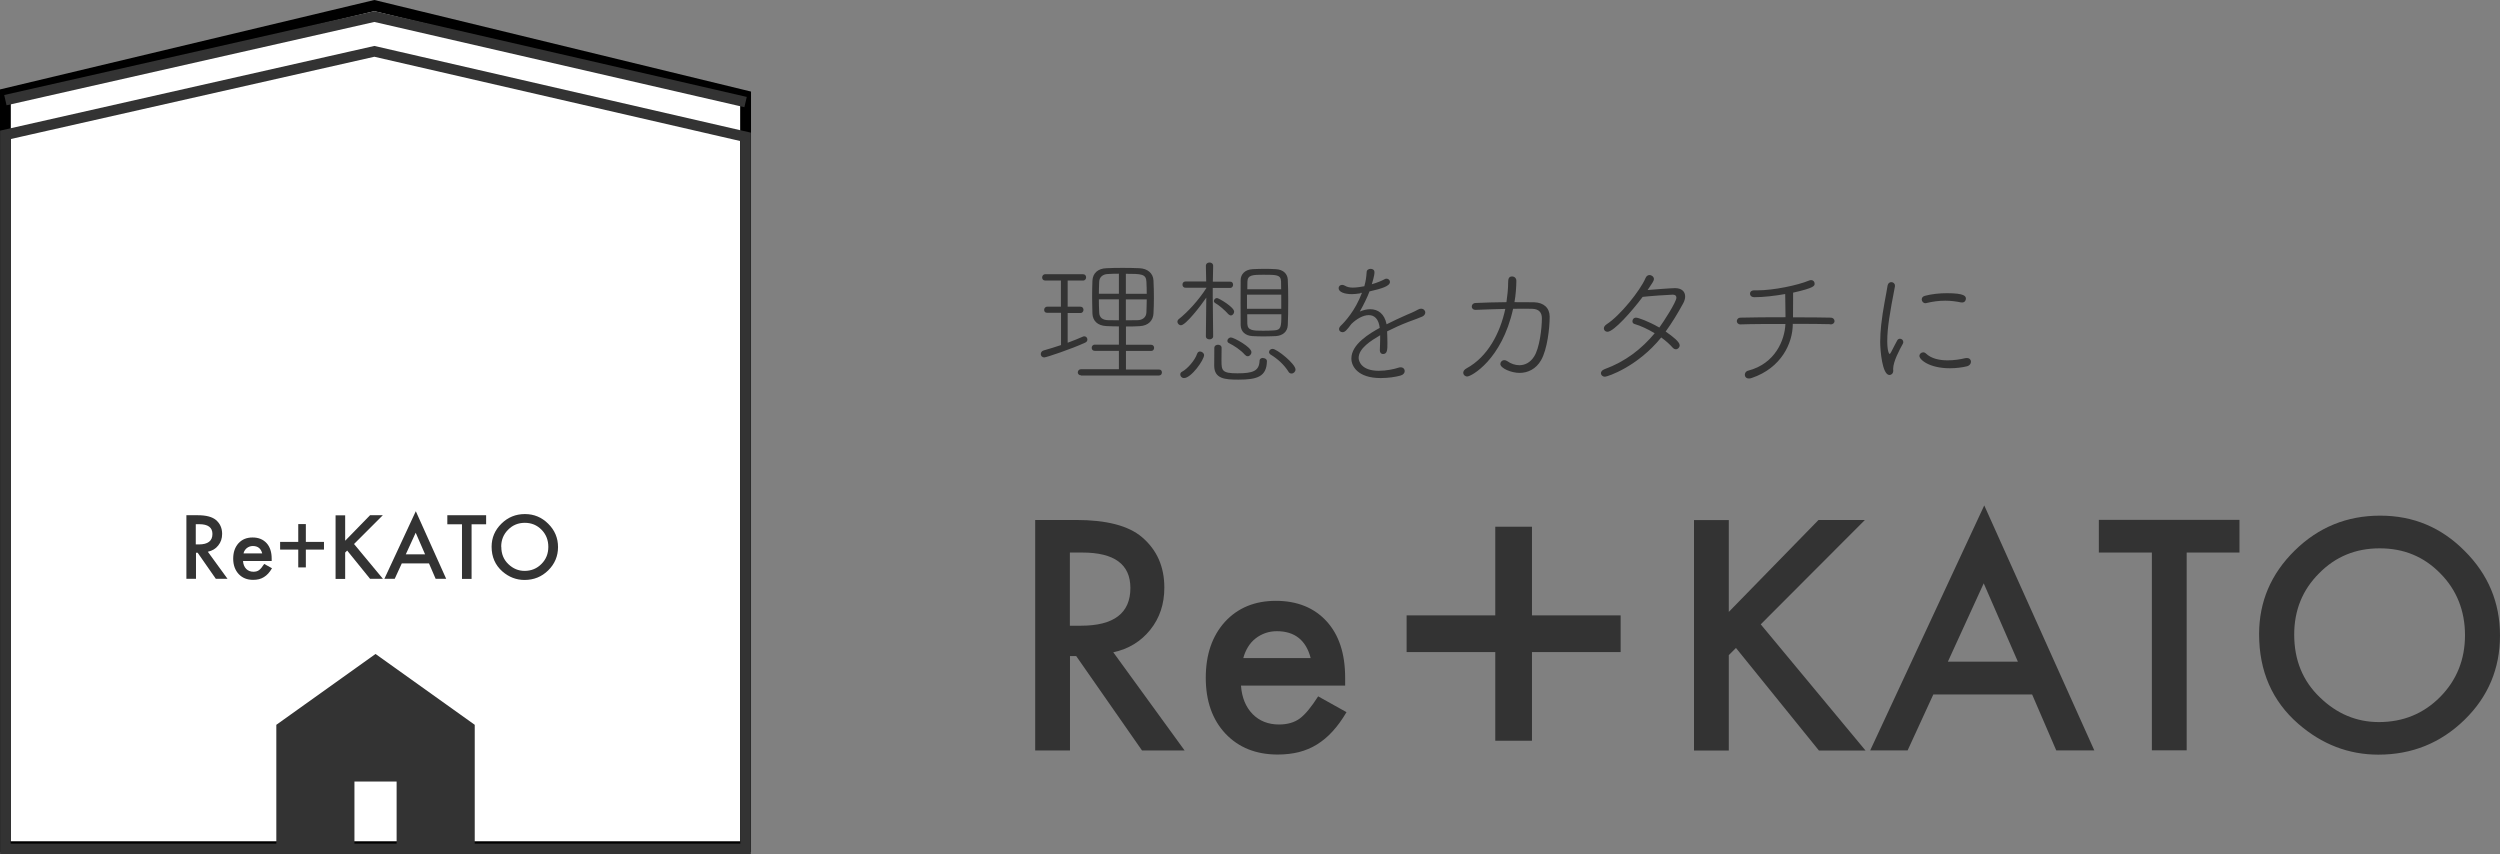 <?xml version="1.0" encoding="UTF-8"?><svg id="_レイヤー_2" xmlns="http://www.w3.org/2000/svg" width="237.13" height="81.02" viewBox="0 0 237.13 81.02"><rect x="0" y="0" width="237.13" height="81.02" fill="#808080" stroke="none"/><defs><style>.cls-1{fill:none;stroke:#333;}.cls-1,.cls-2{stroke-miterlimit:10;}.cls-3{fill:#333;stroke-width:0px;}.cls-2{fill:#fff;stroke:#000;stroke-width:1.03px;}</style></defs><g id="_ヘッダー_フッダー"><polygon class="cls-2" points="70.72 9.09 35.51 .53 .51 8.89 .51 80.31 70.72 80.31 70.72 9.09"/><path class="cls-3" d="M100.63,29.67h-1.29c-.21.01-.3-.13-.3-.27,0-.16.1-.31.3-.31h1.29v-2.48h-1.48c-.21,0-.3-.14-.3-.29,0-.16.1-.31.3-.31h3.58c.19,0,.29.14.29.3,0,.14-.09.3-.29.3h-1.46v2.48h1.21c.19,0,.29.14.29.3,0,.14-.09.3-.29.3h-1.21s0,2.82,0,2.82c.53-.2,1.03-.39,1.42-.57.05-.03.1-.04.16-.04.17,0,.29.14.29.3,0,.12-.05.23-.21.3-1.22.57-3.68,1.4-3.87,1.4-.23,0-.34-.16-.34-.31s.09-.3.27-.35c.53-.14,1.09-.33,1.65-.51v-3.05ZM102.53,35.6c-.19,0-.3-.14-.3-.27,0-.16.12-.31.3-.31h3.6s0-1.74,0-1.74h-2.28c-.21,0-.3-.14-.3-.29s.1-.3.3-.3h2.28v-1.73c-.39,0-.78-.01-1.18-.03-.87-.04-1.3-.52-1.33-1.18-.01-.55-.03-1.05-.03-1.57s.01-1.03.03-1.56c.03-.7.52-1.16,1.34-1.18.53-.03,1.01-.03,1.51-.03s1.01,0,1.6.03c.79.03,1.31.49,1.34,1.16.03.58.04,1.12.04,1.66,0,.47-.01.95-.04,1.48-.03.62-.44,1.16-1.34,1.2-.46.03-.87.03-1.27.03v1.73h2.38c.19,0,.29.14.29.29,0,.16-.09.3-.29.3h-2.38v1.76h3.12c.2-.01.29.13.29.27,0,.16-.09.3-.29.3h-7.38ZM106.13,25.96c-.36,0-.72.01-1.03.03-.55.01-.83.35-.84.74-.01.38-.03.74-.03,1.13h1.9v-1.9ZM106.13,28.39h-1.9c0,.42.01.82.03,1.24.01.49.32.73.86.74.31.01.65.01,1.01.01v-1.99ZM108.77,27.86c0-.39-.01-.78-.03-1.14-.03-.73-.47-.75-1.95-.75v1.9h1.98ZM106.79,28.39v1.99c.38,0,.75,0,1.12-.01.43-.01.82-.25.83-.75.01-.4.03-.81.03-1.22h-1.98Z"/><path class="cls-3" d="M114.44,28.2c-.56.83-1.98,2.65-2.42,2.65-.18,0-.34-.16-.34-.33,0-.09.04-.18.14-.26.79-.62,1.85-1.75,2.61-2.94v-.03h-1.98c-.19.01-.29-.14-.29-.29,0-.16.09-.3.29-.3h1.96s-.03-1.48-.03-1.48h0c0-.22.17-.32.34-.32.18,0,.35.1.35.32l-.03,1.5h1.65c.18-.01.27.13.27.29,0,.14-.09.3-.27.3h-1.66s0,.77,0,.77c0,.47.04,3.82.04,3.82,0,.19-.17.29-.34.29-.18,0-.35-.09-.35-.29l.04-3.71ZM111.95,35.52c0-.1.05-.21.18-.27.49-.25,1.22-1.08,1.42-1.7.05-.14.16-.21.27-.21.18,0,.39.16.39.34,0,.46-1.22,2.18-1.9,2.18-.22,0-.36-.17-.36-.34ZM116.53,29.82c-.39-.43-.87-.85-1.29-1.09-.06-.04-.1-.1-.1-.17,0-.14.13-.29.29-.29.17,0,1.63.86,1.63,1.29,0,.18-.14.36-.31.36-.08,0-.14-.04-.21-.1ZM119.79,33.96c.18,0,.38.1.38.3-.03,1.46-.91,1.75-2.7,1.75-1.29,0-2.3-.08-2.3-1.33,0-1.38,0-1.42.01-1.68.01-.21.18-.3.35-.3s.34.09.34.29c-.01.36-.01.84-.01,1.22,0,.95.06,1.2,1.52,1.2s2.05-.22,2.09-1.17c0-.21.17-.29.32-.29ZM118.09,33.66c-.42-.48-1.05-.88-1.53-1.12-.1-.05-.14-.13-.14-.22,0-.14.14-.31.34-.31.27,0,1.94.91,1.94,1.39,0,.21-.17.39-.35.39-.09,0-.17-.04-.25-.13ZM121.01,31.88c-.34.01-.73.03-1.12.03s-.75-.01-1.09-.03c-.7-.04-1.1-.44-1.12-1.03-.01-.57-.01-1.34-.01-2.11s0-1.57.01-2.21c.01-.46.35-.96,1.14-1,.33-.01.7-.03,1.08-.03s.77.01,1.09.03c.77.03,1.13.48,1.16.99.03.57.04,1.29.04,2.02,0,.84-.01,1.68-.04,2.3s-.48,1-1.14,1.04ZM121.53,27.95h-3.25v1.34h3.25v-1.34ZM121.52,27.43c0-.27,0-.53-.01-.75-.03-.62-.43-.62-1.66-.62-1,0-1.51.01-1.53.64,0,.22-.01.47-.01.74h3.22ZM118.3,29.81c0,.34,0,.65.01.91.03.64.56.65,1.5.65.35,0,.7-.01,1.03-.03.66-.04.7-.29.7-1.53h-3.24ZM122.22,35.26c-.44-.69-1.03-1.22-1.72-1.64-.09-.07-.13-.14-.13-.22,0-.16.14-.31.34-.31.4,0,2.17,1.42,2.17,1.96,0,.21-.18.38-.38.38-.1,0-.21-.05-.29-.17Z"/><path class="cls-3" d="M129.05,27.82c-.32.05-.6.08-.83.08-.66,0-1.25-.19-1.25-.57,0-.17.13-.31.34-.31.08,0,.18.03.3.1.16.1.42.16.71.16.36,0,.83-.08,1.09-.13.14-.52.18-.79.22-1.35.01-.2.19-.3.38-.3s.36.1.36.32c0,.14-.01.34-.25,1.14.49-.14.95-.33,1.18-.46.06-.04.14-.07.21-.07.18,0,.33.14.33.31,0,.4-.79.64-1.94.9-.21.57-.56,1.27-.92,1.91.34-.14.66-.22.99-.22.73,0,1.35.42,1.55,1.43.62-.32,1.29-.62,1.87-.88.33-.14.73-.3,1.1-.51.12-.07.22-.09.31-.09.23,0,.39.18.39.36,0,.14-.09.29-.27.38-.38.17-.64.25-1.33.51-.68.26-1.39.58-2.02.9.01.31.03.7.03,1.07,0,.66,0,1.08-.42,1.08-.16,0-.3-.12-.3-.35v-.04c.01-.3.03-.68.03-1.01v-.38c-.87.51-2.04,1.24-2.04,2.15,0,.26.21,1.22,1.91,1.22.72,0,1.47-.16,1.85-.29.08-.03.16-.04.22-.04.25,0,.39.17.39.35s-.12.36-.42.44c-.47.13-1.16.23-1.86.23-2.18,0-2.78-1.13-2.78-1.85,0-1.37,1.73-2.38,2.69-2.91-.1-.87-.52-1.21-1.04-1.21s-1.14.34-1.65.84c-.43.58-.61.78-.84.78-.18,0-.33-.13-.33-.29,0-.1.05-.21.17-.33.36-.34,1.37-1.42,2-3.11h-.14Z"/><path class="cls-3" d="M139.99,29.39h-.03c-.25,0-.36-.16-.36-.31,0-.17.12-.33.35-.34.82-.04,1.87-.07,2.94-.08.09-.62.16-1.26.16-1.86,0-.33.05-.58.38-.58.19,0,.4.14.4.42-.01.61-.05,1.29-.18,2.02.68,0,1.31,0,1.87.01.9.03,1.47.53,1.47,1.37,0,1.08-.23,3.12-.82,4.13-.48.84-1.26,1.2-2.04,1.2s-1.82-.44-1.82-.85c0-.18.16-.36.38-.36.08,0,.18.03.27.09.36.26.77.39,1.16.39.52,0,1.03-.25,1.39-.82.51-.78.74-2.64.74-3.63,0-.53-.26-.88-.91-.9-.25-.01-.53-.01-.83-.01s-.64,0-.99.01c-1.07,4.84-3.97,6.42-4.35,6.42-.22,0-.38-.17-.38-.35,0-.14.09-.3.31-.42,2.01-1.09,3.19-3.34,3.68-5.64-1,.03-2.01.05-2.78.09Z"/><path class="cls-3" d="M152.23,35.73c-.23,0-.38-.16-.38-.33,0-.13.1-.29.34-.38,2-.73,3.54-1.94,4.76-3.41-.64-.39-1.33-.71-1.92-.88-.13-.04-.19-.14-.19-.26,0-.17.12-.34.34-.34.21,0,1.17.34,2.21.94.38-.51,1.62-2.43,1.62-2.83,0-.2-.13-.29-.35-.29-.3,0-2.18.13-2.85.21-1.01,1.35-2.74,3.31-3.34,3.31-.19,0-.34-.14-.34-.32,0-.13.08-.27.26-.39,1.27-.81,3.19-3.2,3.69-4.38.09-.21.23-.29.38-.29.21,0,.42.17.42.39,0,.14-.18.42-.6,1.03.3-.03,2.26-.18,2.6-.18.62,0,.96.32.96.79,0,.19-.06.43-.19.66-.52.96-1.07,1.85-1.66,2.67.7.48,1.33.99,1.33,1.3,0,.21-.17.38-.36.38-.09,0-.19-.04-.29-.14-.29-.33-.66-.66-1.1-.98-2.26,2.79-5.11,3.72-5.32,3.72Z"/><path class="cls-3" d="M173.61,30.75c-.78-.03-2.12-.03-3.56-.03v.03c-.01,1.83-1.11,4.16-3.89,5.1-.1.04-.2.05-.27.05-.27,0-.39-.17-.39-.35,0-.16.1-.34.31-.39,2.56-.66,3.48-2.89,3.54-4.43-1.55,0-3.13,0-4.26.04h-.01c-.22,0-.34-.16-.34-.31s.12-.33.36-.33c1.05-.03,2.68-.04,4.26-.04,0-.75-.03-1.69-.03-2.2-1.01.18-2.08.3-2.92.3-.29,0-.42-.17-.42-.33,0-.17.13-.32.4-.32h.3c1.55,0,3.81-.48,4.88-.92.08-.04.16-.05.22-.05.21,0,.33.16.33.33,0,.21,0,.4-2.04.86v.61c0,.55,0,1.18-.01,1.73,1.51,0,2.9.01,3.56.03.25,0,.38.17.38.33s-.13.31-.38.31h-.01Z"/><path class="cls-3" d="M178.34,32.42c0-.52.04-1.05.09-1.57.16-1.51.49-2.96.61-3.76.04-.22.19-.33.35-.33.18,0,.35.13.35.33v.07c-.49,2.52-.73,3.95-.73,5.19,0,.92.16,1.22.23,1.22.04,0,.09-.09.16-.22.03-.06.49-.96.55-1.05.06-.13.17-.17.27-.17.16,0,.31.13.31.31,0,.05-.01.1-.04.16-.32.58-.92,1.7-.92,2.38v.07s.01.06.01.1c0,.35-.27.42-.36.42-.69,0-.88-2.35-.88-3.13ZM184.95,34.93c-1.96,0-2.89-.82-2.89-1.17,0-.19.17-.34.36-.34.09,0,.18.03.27.12.49.47,1.26.64,2.05.64.58,0,1.2-.09,1.68-.21.05-.01.1-.01.14-.01.26,0,.39.17.39.35s-.12.36-.36.43c-.49.12-1.07.19-1.65.19ZM186.03,28.69c-.47-.1-.99-.17-1.52-.17-.58,0-1.2.08-1.81.23-.03.01-.05.01-.08.01-.19,0-.34-.18-.34-.36,0-.14.09-.29.3-.34.62-.17,1.39-.25,2.08-.25,1.69,0,1.81.29,1.81.52,0,.18-.13.36-.35.36-.03,0-.05,0-.09-.01Z"/><polyline class="cls-1" points=".51 9.5 35.51 1.57 70.72 9.68"/><polygon class="cls-1" points="70.72 12.98 35.51 4.87 .51 12.79 .51 80.52 70.72 80.52 70.72 12.98"/><polygon class="cls-3" points="35.62 62.03 26.21 68.75 26.21 80.31 33.62 80.31 33.62 74.13 37.62 74.13 37.62 80.31 45.03 80.31 45.03 68.75 35.62 62.03"/><path class="cls-3" d="M19.71,52.33l1.87,2.57h-1.11l-1.72-2.47h-.16v2.47h-.91v-6.03h1.07c.8,0,1.37.15,1.73.45.39.33.59.77.59,1.32,0,.43-.12.79-.37,1.1-.24.31-.57.5-.97.59ZM18.57,51.64h.29c.86,0,1.29-.33,1.29-.99,0-.62-.42-.93-1.26-.93h-.32v1.91Z"/><path class="cls-3" d="M25.78,53.21h-2.73c.02.31.12.56.3.75.18.18.41.27.69.27.22,0,.4-.05.54-.16.14-.1.3-.3.48-.58l.74.41c-.11.2-.24.36-.36.5-.13.14-.26.25-.41.34s-.3.16-.47.2c-.17.04-.35.06-.55.06-.57,0-1.02-.18-1.37-.55-.34-.37-.52-.85-.52-1.46s.17-1.09.5-1.46c.34-.37.78-.55,1.34-.55s1,.18,1.33.54c.32.35.48.85.48,1.47v.21ZM24.87,52.49c-.12-.47-.42-.7-.89-.7-.11,0-.21.02-.3.05-.09.03-.18.08-.26.14-.08.06-.14.13-.2.22s-.1.18-.12.29h1.77Z"/><path class="cls-3" d="M26.57,52.13v-.73h1.72v-1.69h.72v1.69h1.72v.73h-1.72v1.69h-.72v-1.69h-1.72Z"/><path class="cls-3" d="M32.75,51.28l2.35-2.41h1.21l-2.73,2.73,2.74,3.3h-1.22l-2.17-2.68-.19.19v2.5h-.91v-6.03h.91v2.41Z"/><path class="cls-3" d="M40.69,53.44h-2.58l-.67,1.46h-.98l2.98-6.41,2.88,6.41h-1l-.63-1.46ZM40.32,52.58l-.89-2.05-.94,2.05h1.83Z"/><path class="cls-3" d="M44.73,49.73v5.18h-.91v-5.18h-1.39v-.86h3.68v.86h-1.38Z"/><path class="cls-3" d="M46.63,51.86c0-.85.31-1.58.93-2.19.62-.61,1.36-.91,2.23-.91s1.6.31,2.21.92c.62.61.93,1.35.93,2.21s-.31,1.6-.93,2.21c-.62.61-1.37.91-2.25.91-.78,0-1.48-.27-2.1-.81-.68-.6-1.02-1.38-1.02-2.34ZM47.55,51.87c0,.67.22,1.21.67,1.64.45.43.96.64,1.54.64.63,0,1.17-.22,1.6-.66.44-.44.65-.98.65-1.62s-.21-1.18-.64-1.62c-.43-.44-.96-.66-1.59-.66s-1.16.22-1.59.66c-.43.43-.65.97-.65,1.6Z"/><path class="cls-3" d="M105.59,61.86l6.77,9.32h-4.04l-6.24-8.95h-.59v8.95h-3.3v-21.86h3.87c2.89,0,4.98.54,6.26,1.63,1.42,1.21,2.12,2.8,2.12,4.79,0,1.55-.44,2.88-1.33,3.99-.89,1.11-2.06,1.83-3.51,2.14ZM101.48,59.35h1.05c3.12,0,4.69-1.19,4.69-3.58,0-2.24-1.52-3.36-4.56-3.36h-1.18v6.94Z"/><path class="cls-3" d="M127.59,65.03h-9.88c.08,1.13.45,2.03,1.1,2.7.65.66,1.49.99,2.51.99.79,0,1.45-.19,1.97-.57.51-.38,1.09-1.08,1.74-2.1l2.69,1.5c-.42.71-.85,1.31-1.32,1.82-.46.51-.96.92-1.49,1.25s-1.1.56-1.71.72c-.61.15-1.28.23-2,.23-2.06,0-3.71-.66-4.96-1.98-1.25-1.33-1.87-3.1-1.87-5.3s.6-3.95,1.81-5.3c1.22-1.33,2.83-2,4.84-2s3.63.65,4.81,1.94c1.17,1.28,1.76,3.06,1.76,5.34v.75ZM124.32,62.42c-.44-1.7-1.52-2.55-3.21-2.55-.39,0-.75.06-1.09.18-.34.12-.65.29-.93.51-.28.22-.52.49-.71.8s-.35.67-.45,1.06h6.4Z"/><path class="cls-3" d="M153.72,58.37v3.48h-8.41v8.41h-3.48v-8.41h-8.41v-3.48h8.41v-8.41h3.48v8.41h8.41Z"/><path class="cls-3" d="M163.98,58.04l8.51-8.72h4.4l-9.88,9.9,9.94,11.97h-4.42l-7.87-9.73-.68.68v9.05h-3.3v-21.86h3.3v8.72Z"/><path class="cls-3" d="M192.74,65.87h-9.36l-2.44,5.31h-3.55l10.82-23.24,10.44,23.24h-3.61l-2.29-5.31ZM191.4,62.76l-3.24-7.43-3.4,7.43h6.64Z"/><path class="cls-3" d="M207.41,52.41v18.76h-3.3v-18.76h-5.03v-3.1h13.34v3.1h-5.01Z"/><path class="cls-3" d="M214.28,60.15c0-3.08,1.13-5.72,3.38-7.93,2.25-2.21,4.95-3.31,8.1-3.31s5.79,1.11,8.01,3.34c2.24,2.23,3.36,4.9,3.36,8.03s-1.12,5.81-3.37,8c-2.26,2.2-4.98,3.3-8.17,3.3-2.82,0-5.36-.98-7.6-2.93-2.47-2.16-3.71-4.99-3.71-8.5ZM217.61,60.19c0,2.42.81,4.4,2.44,5.96,1.61,1.56,3.48,2.34,5.59,2.34,2.29,0,4.23-.79,5.81-2.38,1.58-1.6,2.36-3.56,2.36-5.86s-.78-4.29-2.34-5.86c-1.55-1.59-3.46-2.38-5.75-2.38s-4.2.79-5.76,2.38c-1.57,1.57-2.35,3.5-2.35,5.81Z"/></g></svg>